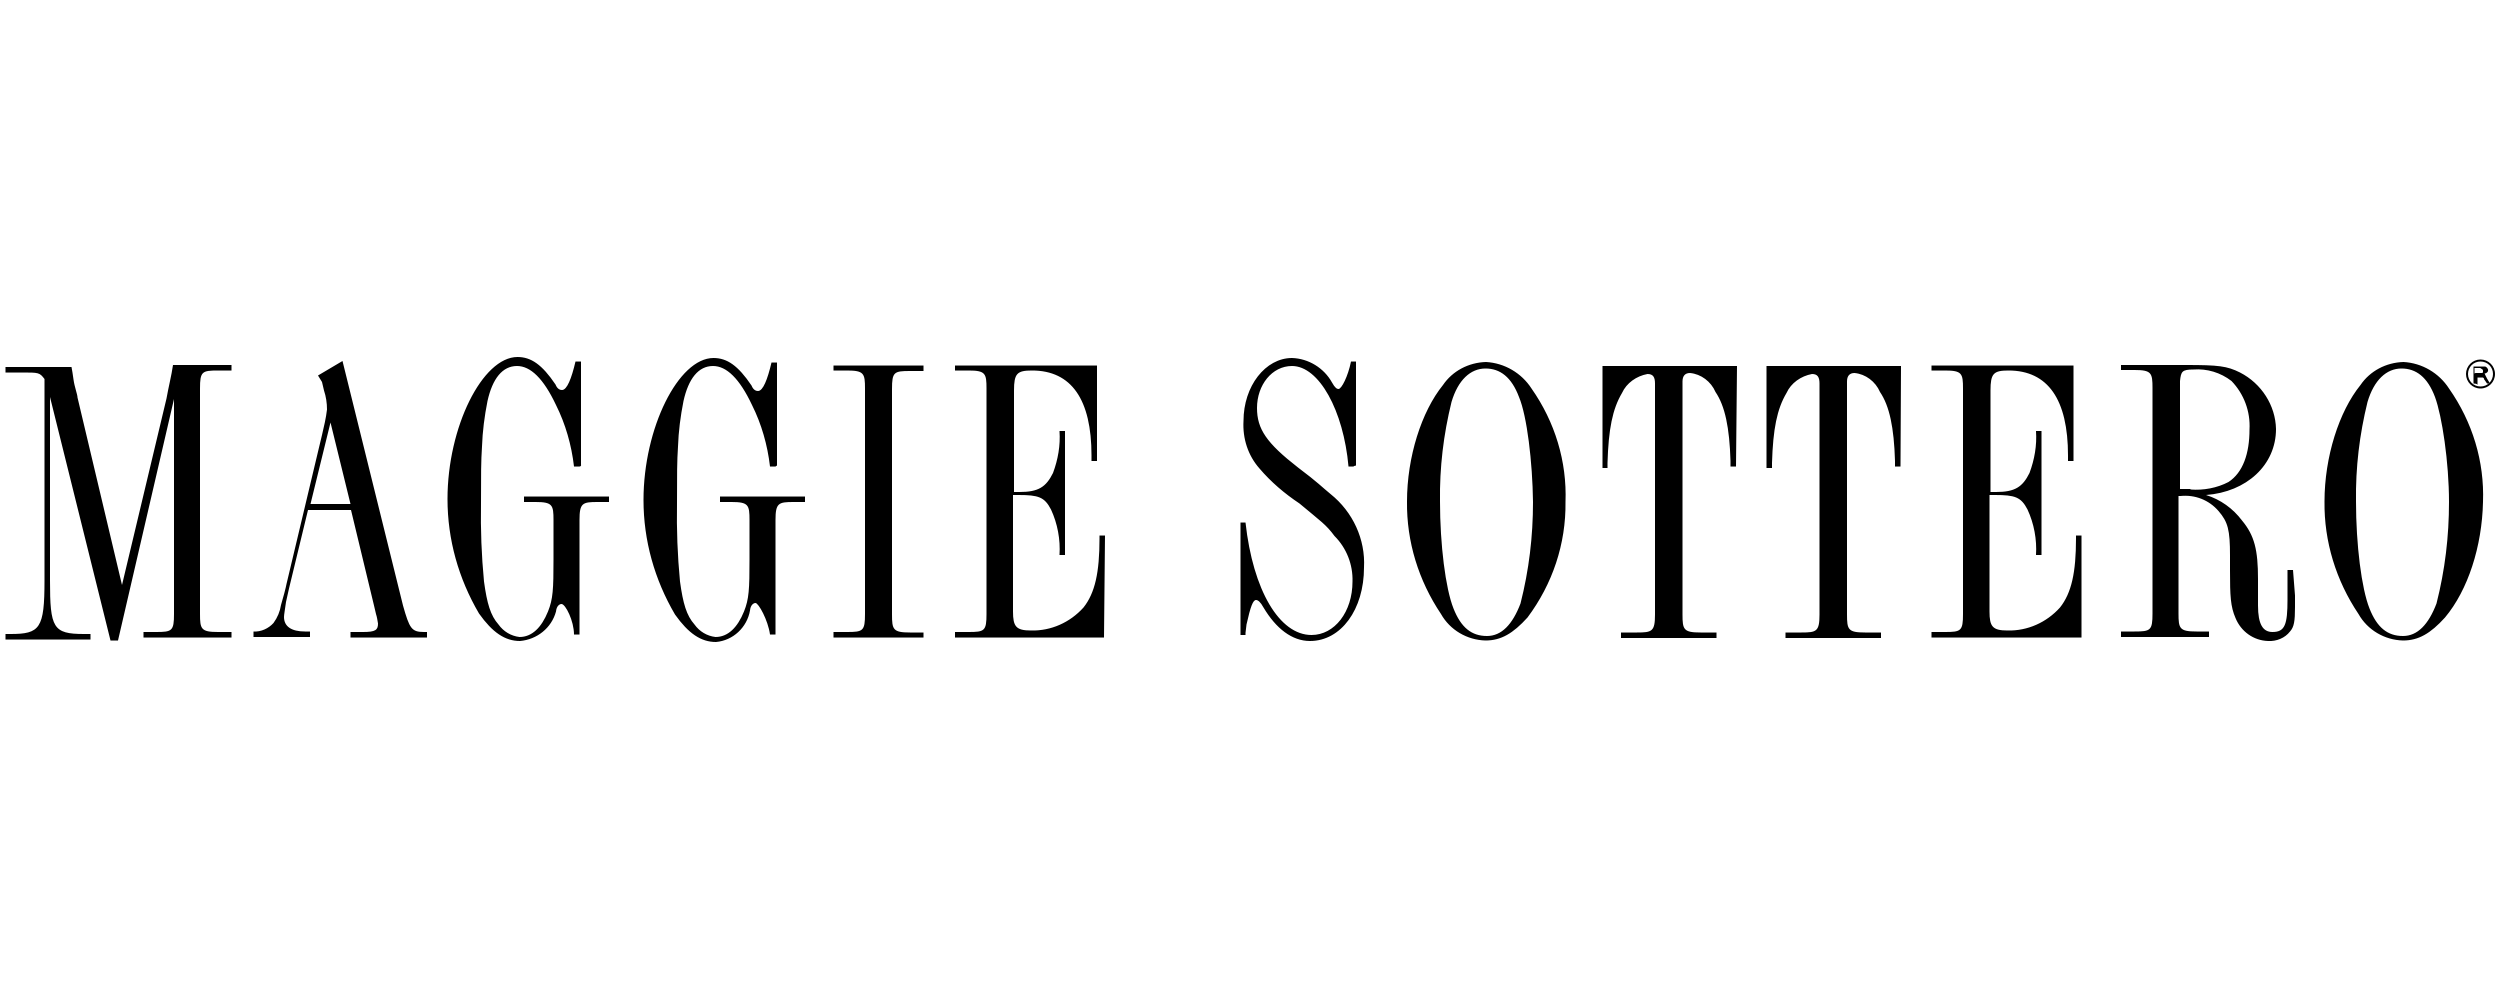 <?xml version="1.0" encoding="utf-8"?>
<!-- Generator: Adobe Illustrator 22.1.0, SVG Export Plug-In . SVG Version: 6.00 Build 0)  -->
<svg version="1.1" id="Livello_1" xmlns="http://www.w3.org/2000/svg" xmlns:xlink="http://www.w3.org/1999/xlink" x="0px" y="0px"
	 width="500px" height="200px" viewBox="0 0 500 200" style="enable-background:new 0 0 500 200;" xml:space="preserve">
<g id="Group_76" transform="translate(2973 1858.1)">
	<path id="Path_82" d="M-2963-1778.7v36.7c0,9.5,0.6,10.7,6.8,10.7h1.3v1.1h-17v-1.1h1c5.9,0,6.8-1.1,6.8-10.7v-40.3
		c-1-1.3-1.1-1.3-4.6-1.3h-3.2v-1.1h13.2c0.2,1.1,0.2,1.1,0.4,2.5c0.2,1.5,0.8,3,0.8,3.6l8.9,37.5l8.9-37.3c0.4-2.3,1-4.6,1.3-6.7
		h11.7v1.1h-2.7c-3.2,0-3.6,0.2-3.6,3.6v45.1c0,3,0.2,3.6,3.6,3.6h2.7v1.1h-17.6v-1.1h2.5c3.2,0,3.6-0.2,3.6-3.6v-43l-11.2,48.3
		h-1.5L-2963-1778.7z M-2902.9-1730.6v-1.1h2.5c2.5,0,3-0.4,3-1.7c-0.1-0.6-0.2-1.3-0.4-1.9l-0.4-1.7l-4.6-19.1h-8.6l-3.8,15.7
		l-0.6,2.7c-0.2,1.5-0.4,2.5-0.4,3c0,1.9,1.5,2.9,4.2,2.9h1v1.1h-11.3v-1.1c1.5,0.1,3-0.6,4-1.7c0.8-1.1,1.3-2.3,1.5-3.6
		c0.4-1.3,1-3.6,1.1-4.2l6.5-27.3l0.6-2.5c0.4-1.7,0.8-3.4,1-5.1c0-1.3-0.2-2.6-0.6-3.8l-0.4-1.7l-0.8-1.3l4.9-2.9l12.1,48.9
		c1.3,4.6,1.7,5.3,4.2,5.3h0.6v1.1L-2902.9-1730.6L-2902.9-1730.6z M-2906.9-1773.6l-4,16.3h8L-2906.9-1773.6z M-2857.1-1764.8h-1.1
		c-0.5-4.3-1.7-8.5-3.6-12.3c-2.5-5.3-5.1-7.8-7.8-7.8c-2.9,0-4.9,2.5-5.9,7c-0.6,3-1,6.1-1.1,9.1c-0.2,3-0.2,5.5-0.2,11.3
		c-0.1,5.3,0.1,10.5,0.6,15.7c0.6,4.4,1.3,6.8,2.9,8.6c1,1.4,2.5,2.3,4.2,2.5c2.5,0,4.4-1.9,5.7-5.1c1-2.5,1.1-4.4,1.1-10.5v-7.8
		c0-3-0.2-3.6-3.6-3.6h-2.3v-1.1h17v1.1h-2.3c-3,0-3.6,0.2-3.6,3.6v22.9h-1.1c0-2.7-1.7-6.1-2.5-6.1c-0.4,0-1,0.4-1.1,1.5
		c-0.9,3.3-3.8,5.6-7.2,5.9c-3,0-5.5-1.7-8.2-5.5c-4.1-7-6.3-14.8-6.3-22.9c0-14.4,7-28.4,14-28.4c2.7,0,4.9,1.5,7.6,5.5
		c0.4,1,1,1.1,1.3,1.1c1,0,1.9-2.3,2.7-5.7h1.1v20.6C-2856.7-1764.8-2857.1-1764.8-2857.1-1764.8z M-2817.9-1764.8h-1.1
		c-0.5-4.3-1.7-8.5-3.6-12.3c-2.5-5.3-5.1-7.8-7.8-7.8c-2.9,0-4.9,2.5-5.9,7c-0.6,3-1,6.1-1.1,9.1c-0.2,3-0.2,5.5-0.2,11.3
		c-0.1,5.3,0.1,10.5,0.6,15.7c0.6,4.4,1.3,6.8,2.9,8.6c1,1.4,2.5,2.3,4.2,2.5c2.5,0,4.4-1.9,5.7-5.1c1-2.5,1.1-4.4,1.1-10.5v-7.8
		c0-3-0.2-3.6-3.6-3.6h-2.3v-1.1h17v1.1h-2.3c-3,0-3.6,0.2-3.6,3.6v22.9h-1.1c-0.4-2.9-2.3-6.3-2.9-6.3c-0.4,0-1,0.4-1.1,1.5
		c-0.6,3.4-3.4,6-6.8,6.3c-3,0-5.5-1.7-8.2-5.5c-4.1-7-6.3-14.8-6.3-22.9c0-14.4,7-28.4,14-28.4c2.7,0,4.9,1.5,7.6,5.5
		c0.4,1,1,1.1,1.3,1.1c1,0,1.9-2.3,2.7-5.7h1.1v20.6L-2817.9-1764.8L-2817.9-1764.8z M-2788.3-1730.6h-18v-1.1h2.7
		c3.2,0,3.6-0.2,3.6-3.6v-45.1c0-3-0.2-3.6-3.6-3.6h-2.7v-1h18v1.1h-2.7c-3.2,0-3.6,0.2-3.6,3.6v45.1c0,3,0.2,3.6,3.6,3.6h2.7
		V-1730.6z M-2752.2-1730.6h-29.8v-1.1h2.7c3.2,0,3.6-0.2,3.6-3.6v-45.1c0-3-0.2-3.6-3.6-3.6h-2.7v-1h28.4v19.1h-1.1v-1.1
		c0-11.2-4-17-11.9-17c-3,0-3.6,0.6-3.6,4v20.3h1.1c3.8,0,5.3-1,6.7-3.8c1-2.7,1.5-5.5,1.3-8.4h1.1v24.8h-1.1
		c0.2-3.1-0.4-6.3-1.7-9.1c-1.3-2.5-2.5-2.9-6.5-2.9h-1.1v23.3c0,3,0.6,3.8,3.6,3.8c4,0.1,7.8-1.6,10.5-4.6c2.3-2.9,3.2-7,3.2-13.8
		v-0.6h1.1L-2752.2-1730.6z M-2702.2-1764.8h-1.1c-1-11.2-5.9-20.1-11.3-20.1c-4,0-7,3.8-7,8.4c0,4.2,1.9,7,8.2,11.9
		c4,3,4.9,4,6.5,5.3c4.5,3.6,7,9.1,6.7,14.7c0,8.4-4.6,14.7-10.8,14.7c-3.6,0-6.8-2.5-9.3-6.7c-0.6-1.1-1.1-1.5-1.5-1.5
		c-0.6,0-1.1,1.3-1.9,4.9l-0.2,1.7v0.4h-1v-22.5h1c1.5,13.6,6.8,22.5,13.2,22.5c4.6,0,8.2-4.6,8.2-10.7c0.1-3.4-1.2-6.7-3.6-9.1
		c-1.7-2.3-2.7-2.9-7-6.5c-3-2-5.7-4.3-8-7c-2.3-2.6-3.4-6-3.2-9.5c0-7,4.4-12.6,9.7-12.6c3.3,0.1,6.4,2,8,4.9
		c0.6,1.1,1,1.3,1.3,1.3c0.6,0,1.9-2.5,2.5-5.5h1v20.8C-2702.6-1764.8-2702.2-1764.8-2702.2-1764.8z M-2667.5-1734.6
		c-2.9,3.2-5.3,4.6-8.4,4.6c-3.7-0.1-7.1-2.1-8.9-5.3c-4.5-6.7-6.9-14.5-6.8-22.5c0-8.9,2.9-18,7.2-23.3c1.9-2.8,5.1-4.5,8.6-4.6
		c3.7,0.2,7.1,2.2,9.1,5.3c4.7,6.7,7.1,14.6,6.8,22.7C-2659.8-1749.3-2662.5-1741.3-2667.5-1734.6L-2667.5-1734.6z M-2669.2-1778.7
		c-1.5-4-3.8-5.7-6.7-5.7c-3,0-5.5,2.3-6.8,6.7c-1.6,6.5-2.4,13.1-2.3,19.9c0,8.6,1.1,17.4,2.7,21.4c1.5,3.8,3.6,5.5,6.7,5.5
		c2.9,0,5.1-2.3,6.7-6.5c1.7-6.7,2.5-13.4,2.5-20.3C-2666.5-1765.7-2667.6-1774.9-2669.2-1778.7z M-2625.8-1764.8h-1.1v-1.1
		c-0.2-6.7-1.1-11-3-13.8c-0.9-2.1-2.9-3.6-5.1-3.8c-1,0-1.5,0.6-1.5,1.7v46.6c0,3,0.2,3.6,3.6,3.6h3.2v1.1h-19.1v-1.1h3.2
		c3,0,3.6-0.2,3.6-3.6v-46.2c0-1.3-0.4-1.9-1.5-1.9c-2.2,0.4-4.2,1.8-5.1,3.8c-1.9,3.2-2.7,7.2-2.9,14v1h-1v-20.4h26.9
		L-2625.8-1764.8L-2625.8-1764.8z M-2592.9-1764.8h-1.1v-1.1c-0.2-6.7-1.1-11-3-13.8c-0.9-2.1-2.9-3.6-5.1-3.8c-1,0-1.5,0.6-1.5,1.7
		v46.6c0,3,0.2,3.6,3.6,3.6h3.2v1.1h-19.1v-1.1h3.2c3,0,3.6-0.2,3.6-3.6v-46.2c0-1.3-0.4-1.9-1.5-1.9c-2.2,0.4-4.2,1.8-5.1,3.8
		c-1.9,3.2-2.7,7.2-2.9,14v1h-1.1v-20.4h26.9L-2592.9-1764.8L-2592.9-1764.8z M-2556.7-1730.6h-30v-1.1h2.7c3.2,0,3.6-0.2,3.6-3.6
		v-45.1c0-3-0.2-3.6-3.6-3.6h-2.7v-1h28.4v19.1h-1.1v-1.1c0-11.2-4-17-11.9-17c-3,0-3.6,0.6-3.6,4v20.3h1.1c3.8,0,5.3-1,6.7-3.8
		c1-2.7,1.5-5.5,1.3-8.4h1.1v24.8h-1.1c0.2-3.1-0.4-6.3-1.7-9.1c-1.3-2.5-2.5-2.9-6.5-2.9h-1.1v23.3c0,3,0.6,3.8,3.6,3.8
		c4,0.1,7.8-1.6,10.5-4.6c2.3-2.9,3.2-7,3.2-13.8v-0.6h1.1L-2556.7-1730.6L-2556.7-1730.6z M-2514-1739v2.3c0,2.9-0.2,4-1,4.9
		c-1,1.3-2.7,2-4.4,1.9c-2.9-0.1-5.4-1.9-6.5-4.6c-1-2.3-1.1-4.4-1.1-9.5v-3c0-5.1-0.4-6.7-2.3-8.9c-1.9-2.2-4.7-3.3-7.6-3h-0.4
		v23.5c0,3,0.2,3.6,3.6,3.6h2.5v1.1h-17.6v-1.1h2.7c3.2,0,3.6-0.2,3.6-3.6v-45.1c0-3-0.2-3.6-3.6-3.6h-2.7v-1h13
		c6.5,0,8.2,0.2,10.8,1.5c4.3,2.2,7.1,6.6,7.2,11.3c0,7.2-5.9,12.6-14,13.2c2.9,0.9,5.4,2.7,7.2,5.1c2.5,3,3.2,5.9,3.2,11.7v5.3
		c0,3.8,1,5.3,2.9,5.3c2.5,0,3-1.5,3-6.5v-5.9h1.1L-2514-1739L-2514-1739z M-2534.9-1760.2c2.6,0.2,5.3-0.3,7.6-1.5
		c2.9-1.9,4.2-5.7,4.2-10.5c0.2-3.6-1.1-7.1-3.6-9.7c-2.2-1.7-4.9-2.5-7.6-2.3c-2.3,0-2.5,0.4-2.7,2.3v21.6H-2534.9L-2534.9-1760.2z
		 M-2484-1734.6c-2.9,3.2-5.3,4.6-8.4,4.6c-3.7-0.1-7.1-2.1-8.9-5.3c-4.5-6.7-6.9-14.5-6.8-22.5c0-8.9,2.9-18,7.2-23.3
		c1.9-2.8,5.1-4.5,8.6-4.6c3.7,0.2,7.1,2.2,9.1,5.3c4.7,6.7,7.1,14.6,6.8,22.7C-2476.6-1748.8-2479.4-1740.1-2484-1734.6z
		 M-2486-1778.7c-1.5-4-3.8-5.7-6.7-5.7c-3,0-5.5,2.3-6.8,6.7c-1.6,6.5-2.4,13.1-2.3,19.9c0,8.6,1.1,17.4,2.7,21.4
		c1.5,3.8,3.6,5.5,6.7,5.5c2.9,0,5.1-2.3,6.7-6.5c1.7-6.7,2.5-13.4,2.5-20.3C-2483.2-1765.7-2484.6-1774.9-2486-1778.7z
		 M-2478.3-1781.4v-3.4h2.3c0.2,0,0.2,0.2,0.4,0.2c0,0.2,0.2,0.2,0.2,0.4c0.1,0.4-0.2,0.7-0.6,0.8c-0.1,0-0.1,0-0.2,0
		c0.1,0,0.2,0.1,0.2,0.2l0,0l0.4,0.8l0.6,1h-0.6l-0.4-0.6c-0.1-0.1-0.2-0.2-0.2-0.4l-0.2-0.2h-1.1v1.5
		C-2477.5-1781.4-2478.3-1781.4-2478.3-1781.4z M-2477.9-1783.5h1.3c0.1,0,0.2-0.1,0.2-0.2l0,0v-0.2c0-0.2,0-0.2-0.2-0.4
		c-0.2,0-0.2-0.2-0.4-0.2h-1.1v1.1L-2477.9-1783.5z"/>
	<path id="Path_83" d="M-2479.8-1783.3c0,1.6,1.3,2.9,2.9,2.9c1.6,0,2.9-1.3,2.9-2.9c0-1.6-1.3-2.9-2.9-2.9
		S-2479.8-1784.9-2479.8-1783.3z M-2479.4-1783.3c0-1.4,1.1-2.5,2.5-2.5s2.5,1.1,2.5,2.5c0,1.4-1.1,2.5-2.5,2.5
		S-2479.4-1781.9-2479.4-1783.3z"/>
</g>
</svg>
